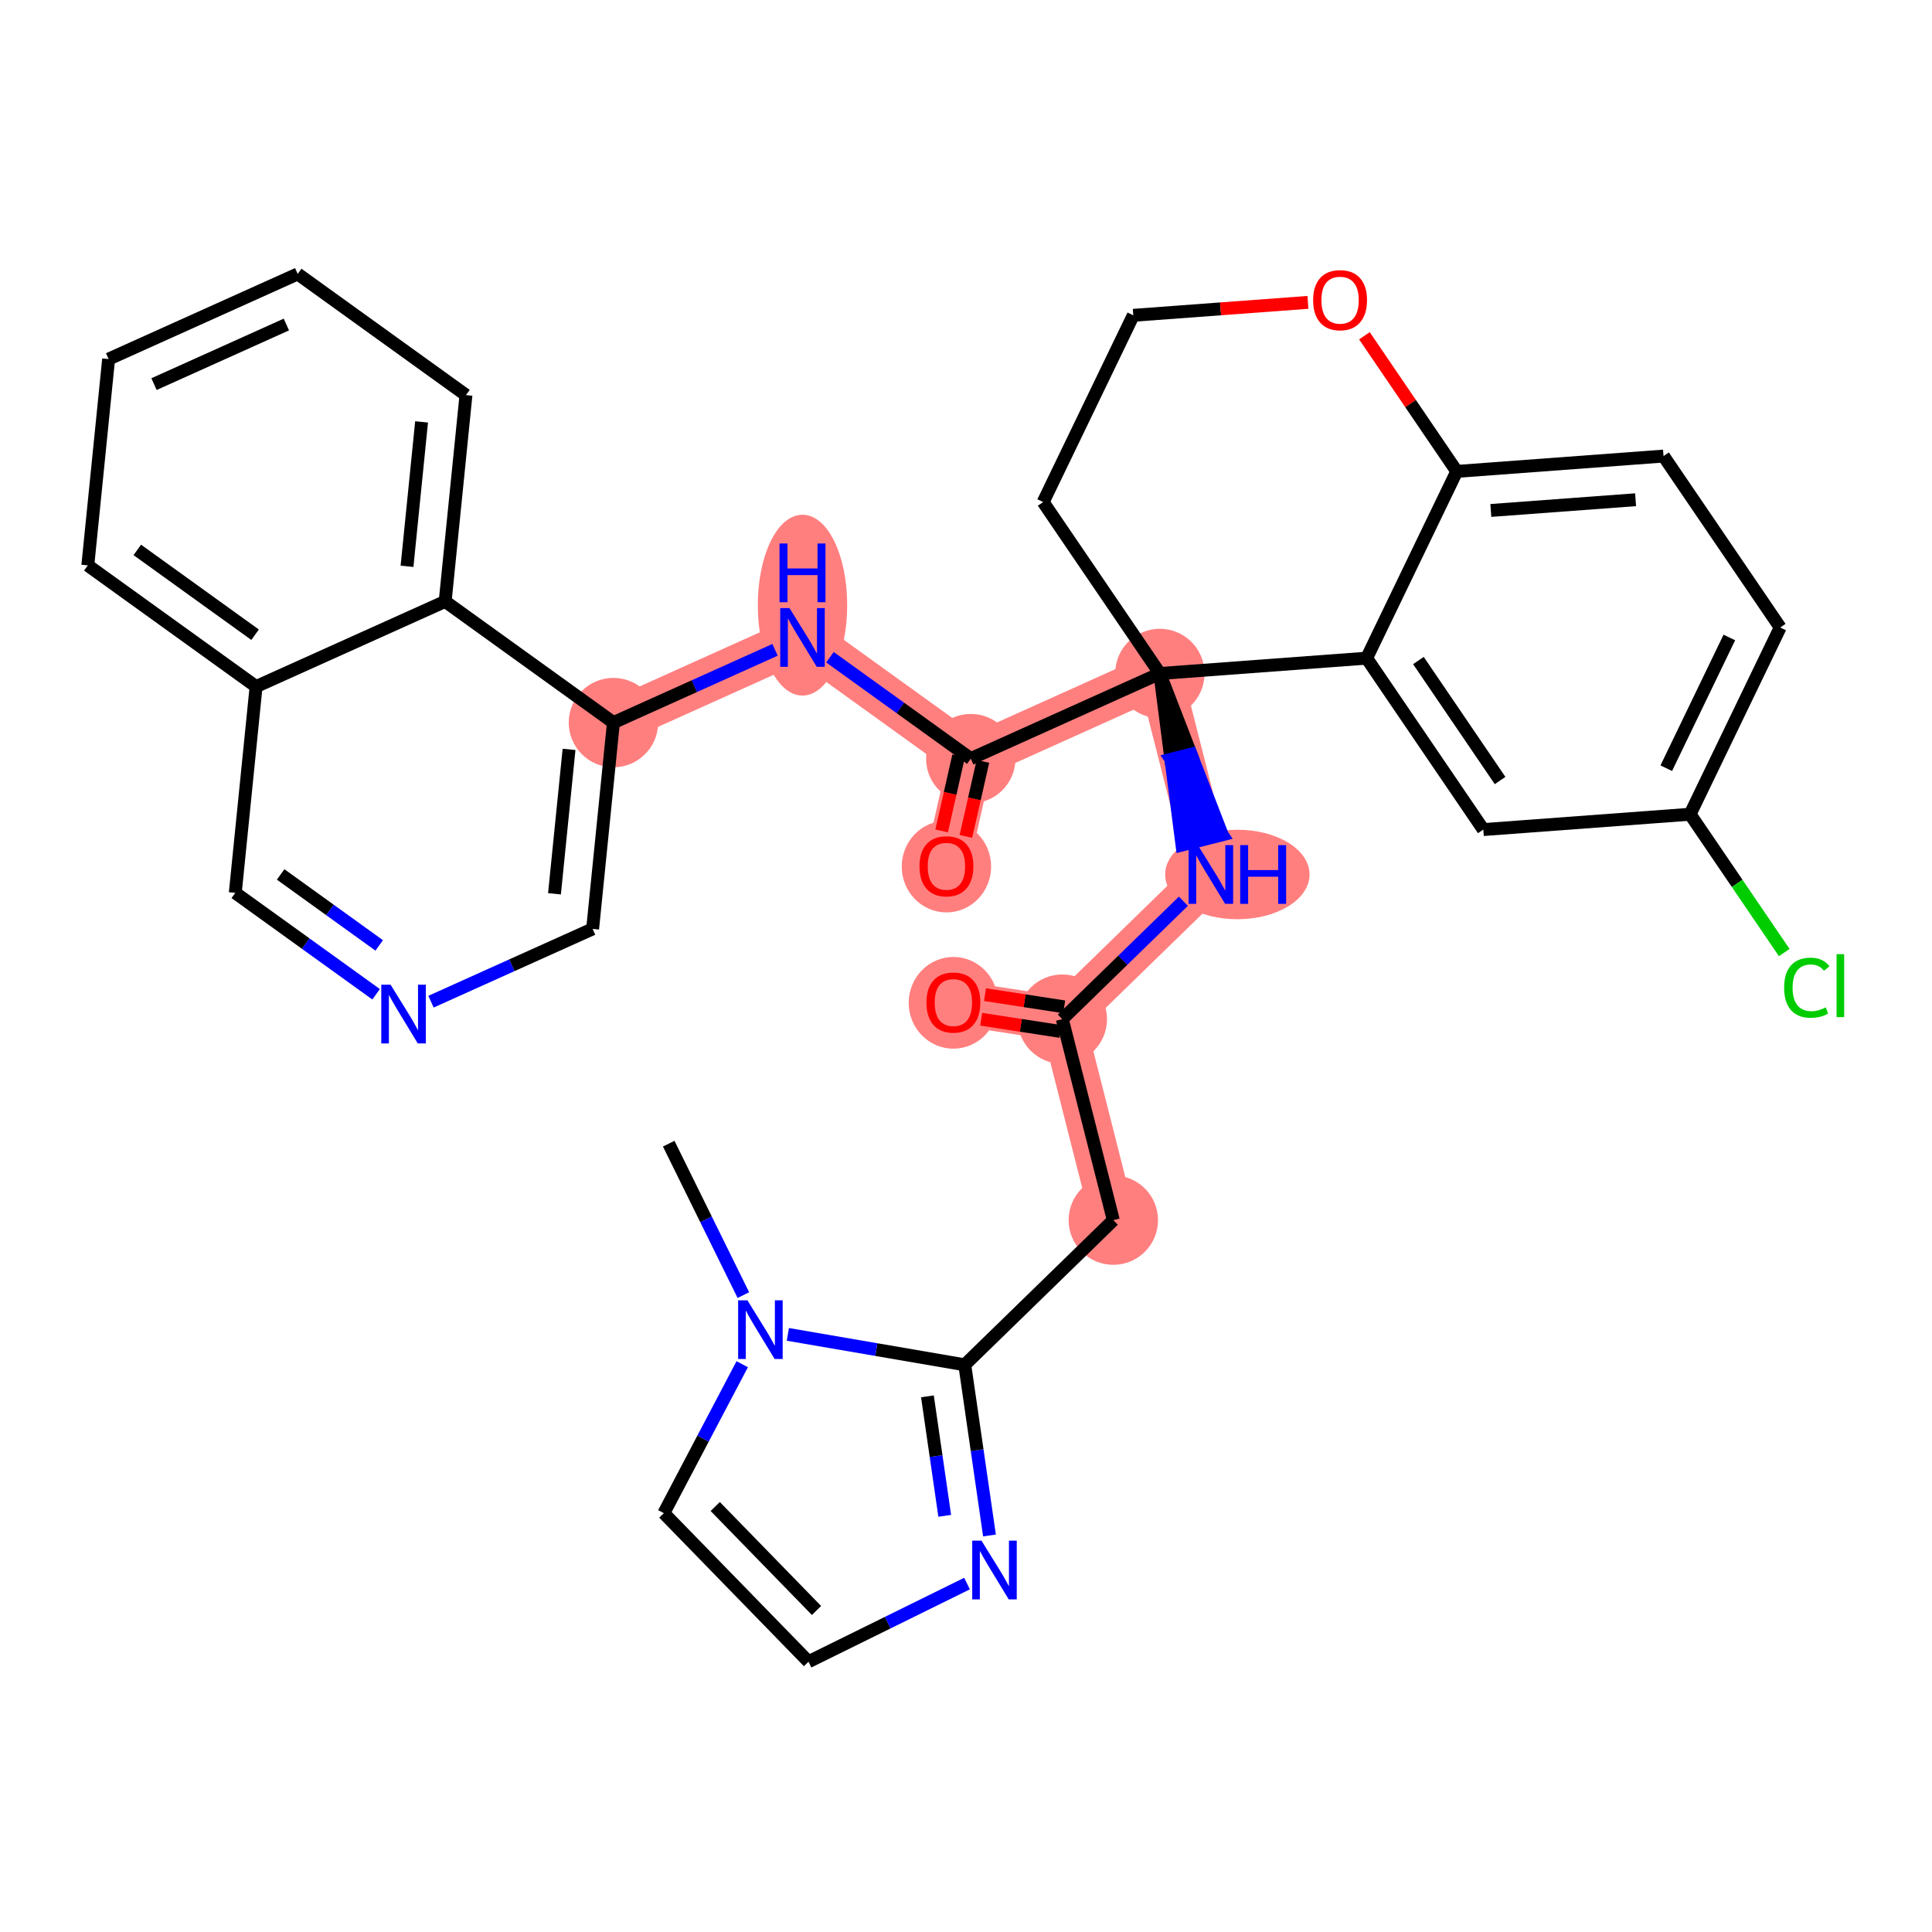 <?xml version='1.0' encoding='iso-8859-1'?>
<svg version='1.1' baseProfile='full'
              xmlns='http://www.w3.org/2000/svg'
                      xmlns:rdkit='http://www.rdkit.org/xml'
                      xmlns:xlink='http://www.w3.org/1999/xlink'
                  xml:space='preserve'
width='300px' height='300px' viewBox='0 0 300 300'>
<!-- END OF HEADER -->
<rect style='opacity:1.0;fill:#FFFFFF;stroke:none' width='300' height='300' x='0' y='0'> </rect>
<rect style='opacity:1.0;fill:#FFFFFF;stroke:none' width='300' height='300' x='0' y='0'> </rect>
<path d='M 172.875,189.462 L 164.954,158.253' style='fill:none;fill-rule:evenodd;stroke:#FF7F7F;stroke-width:6.9px;stroke-linecap:butt;stroke-linejoin:miter;stroke-opacity:1' />
<path d='M 164.954,158.253 L 148.042,155.648' style='fill:none;fill-rule:evenodd;stroke:#FF7F7F;stroke-width:6.9px;stroke-linecap:butt;stroke-linejoin:miter;stroke-opacity:1' />
<path d='M 164.954,158.253 L 188.021,135.789' style='fill:none;fill-rule:evenodd;stroke:#FF7F7F;stroke-width:6.9px;stroke-linecap:butt;stroke-linejoin:miter;stroke-opacity:1' />
<path d='M 188.021,135.789 L 180.1,104.58' style='fill:none;fill-rule:evenodd;stroke:#FF7F7F;stroke-width:6.9px;stroke-linecap:butt;stroke-linejoin:miter;stroke-opacity:1' />
<path d='M 180.1,104.58 L 150.741,117.8' style='fill:none;fill-rule:evenodd;stroke:#FF7F7F;stroke-width:6.9px;stroke-linecap:butt;stroke-linejoin:miter;stroke-opacity:1' />
<path d='M 150.741,117.8 L 146.961,134.489' style='fill:none;fill-rule:evenodd;stroke:#FF7F7F;stroke-width:6.9px;stroke-linecap:butt;stroke-linejoin:miter;stroke-opacity:1' />
<path d='M 150.741,117.8 L 124.612,98.984' style='fill:none;fill-rule:evenodd;stroke:#FF7F7F;stroke-width:6.9px;stroke-linecap:butt;stroke-linejoin:miter;stroke-opacity:1' />
<path d='M 124.612,98.984 L 95.253,112.204' style='fill:none;fill-rule:evenodd;stroke:#FF7F7F;stroke-width:6.9px;stroke-linecap:butt;stroke-linejoin:miter;stroke-opacity:1' />
<ellipse cx='172.875' cy='189.462' rx='6.44' ry='6.44'  style='fill:#FF7F7F;fill-rule:evenodd;stroke:#FF7F7F;stroke-width:1.0px;stroke-linecap:butt;stroke-linejoin:miter;stroke-opacity:1' />
<ellipse cx='164.954' cy='158.253' rx='6.44' ry='6.44'  style='fill:#FF7F7F;fill-rule:evenodd;stroke:#FF7F7F;stroke-width:1.0px;stroke-linecap:butt;stroke-linejoin:miter;stroke-opacity:1' />
<ellipse cx='148.042' cy='155.719' rx='6.44' ry='6.621'  style='fill:#FF7F7F;fill-rule:evenodd;stroke:#FF7F7F;stroke-width:1.0px;stroke-linecap:butt;stroke-linejoin:miter;stroke-opacity:1' />
<ellipse cx='192.136' cy='135.789' rx='10.71' ry='6.448'  style='fill:#FF7F7F;fill-rule:evenodd;stroke:#FF7F7F;stroke-width:1.0px;stroke-linecap:butt;stroke-linejoin:miter;stroke-opacity:1' />
<ellipse cx='180.1' cy='104.58' rx='6.44' ry='6.44'  style='fill:#FF7F7F;fill-rule:evenodd;stroke:#FF7F7F;stroke-width:1.0px;stroke-linecap:butt;stroke-linejoin:miter;stroke-opacity:1' />
<ellipse cx='150.741' cy='117.8' rx='6.44' ry='6.44'  style='fill:#FF7F7F;fill-rule:evenodd;stroke:#FF7F7F;stroke-width:1.0px;stroke-linecap:butt;stroke-linejoin:miter;stroke-opacity:1' />
<ellipse cx='146.961' cy='134.56' rx='6.44' ry='6.621'  style='fill:#FF7F7F;fill-rule:evenodd;stroke:#FF7F7F;stroke-width:1.0px;stroke-linecap:butt;stroke-linejoin:miter;stroke-opacity:1' />
<ellipse cx='124.612' cy='93.969' rx='6.44' ry='13.54'  style='fill:#FF7F7F;fill-rule:evenodd;stroke:#FF7F7F;stroke-width:1.0px;stroke-linecap:butt;stroke-linejoin:miter;stroke-opacity:1' />
<ellipse cx='95.253' cy='112.204' rx='6.44' ry='6.44'  style='fill:#FF7F7F;fill-rule:evenodd;stroke:#FF7F7F;stroke-width:1.0px;stroke-linecap:butt;stroke-linejoin:miter;stroke-opacity:1' />
<path class='bond-0 atom-0 atom-1' d='M 103.838,177.589 L 109.635,189.347' style='fill:none;fill-rule:evenodd;stroke:#000000;stroke-width:2.0px;stroke-linecap:butt;stroke-linejoin:miter;stroke-opacity:1' />
<path class='bond-0 atom-0 atom-1' d='M 109.635,189.347 L 115.431,201.104' style='fill:none;fill-rule:evenodd;stroke:#0000FF;stroke-width:2.0px;stroke-linecap:butt;stroke-linejoin:miter;stroke-opacity:1' />
<path class='bond-1 atom-1 atom-2' d='M 115.252,211.833 L 109.165,223.397' style='fill:none;fill-rule:evenodd;stroke:#0000FF;stroke-width:2.0px;stroke-linecap:butt;stroke-linejoin:miter;stroke-opacity:1' />
<path class='bond-1 atom-1 atom-2' d='M 109.165,223.397 L 103.079,234.962' style='fill:none;fill-rule:evenodd;stroke:#000000;stroke-width:2.0px;stroke-linecap:butt;stroke-linejoin:miter;stroke-opacity:1' />
<path class='bond-33 atom-5 atom-1' d='M 149.808,211.926 L 136.073,209.564' style='fill:none;fill-rule:evenodd;stroke:#000000;stroke-width:2.0px;stroke-linecap:butt;stroke-linejoin:miter;stroke-opacity:1' />
<path class='bond-33 atom-5 atom-1' d='M 136.073,209.564 L 122.338,207.202' style='fill:none;fill-rule:evenodd;stroke:#0000FF;stroke-width:2.0px;stroke-linecap:butt;stroke-linejoin:miter;stroke-opacity:1' />
<path class='bond-2 atom-2 atom-3' d='M 103.079,234.962 L 125.543,258.029' style='fill:none;fill-rule:evenodd;stroke:#000000;stroke-width:2.0px;stroke-linecap:butt;stroke-linejoin:miter;stroke-opacity:1' />
<path class='bond-2 atom-2 atom-3' d='M 111.062,233.929 L 126.787,250.076' style='fill:none;fill-rule:evenodd;stroke:#000000;stroke-width:2.0px;stroke-linecap:butt;stroke-linejoin:miter;stroke-opacity:1' />
<path class='bond-3 atom-3 atom-4' d='M 125.543,258.029 L 137.851,251.961' style='fill:none;fill-rule:evenodd;stroke:#000000;stroke-width:2.0px;stroke-linecap:butt;stroke-linejoin:miter;stroke-opacity:1' />
<path class='bond-3 atom-3 atom-4' d='M 137.851,251.961 L 150.16,245.894' style='fill:none;fill-rule:evenodd;stroke:#0000FF;stroke-width:2.0px;stroke-linecap:butt;stroke-linejoin:miter;stroke-opacity:1' />
<path class='bond-4 atom-4 atom-5' d='M 153.646,238.428 L 151.727,225.177' style='fill:none;fill-rule:evenodd;stroke:#0000FF;stroke-width:2.0px;stroke-linecap:butt;stroke-linejoin:miter;stroke-opacity:1' />
<path class='bond-4 atom-4 atom-5' d='M 151.727,225.177 L 149.808,211.926' style='fill:none;fill-rule:evenodd;stroke:#000000;stroke-width:2.0px;stroke-linecap:butt;stroke-linejoin:miter;stroke-opacity:1' />
<path class='bond-4 atom-4 atom-5' d='M 146.697,235.376 L 145.354,226.1' style='fill:none;fill-rule:evenodd;stroke:#0000FF;stroke-width:2.0px;stroke-linecap:butt;stroke-linejoin:miter;stroke-opacity:1' />
<path class='bond-4 atom-4 atom-5' d='M 145.354,226.1 L 144.01,216.825' style='fill:none;fill-rule:evenodd;stroke:#000000;stroke-width:2.0px;stroke-linecap:butt;stroke-linejoin:miter;stroke-opacity:1' />
<path class='bond-5 atom-5 atom-6' d='M 149.808,211.926 L 172.875,189.462' style='fill:none;fill-rule:evenodd;stroke:#000000;stroke-width:2.0px;stroke-linecap:butt;stroke-linejoin:miter;stroke-opacity:1' />
<path class='bond-6 atom-6 atom-7' d='M 172.875,189.462 L 164.954,158.253' style='fill:none;fill-rule:evenodd;stroke:#000000;stroke-width:2.0px;stroke-linecap:butt;stroke-linejoin:miter;stroke-opacity:1' />
<path class='bond-7 atom-7 atom-8' d='M 165.248,156.344 L 159.099,155.396' style='fill:none;fill-rule:evenodd;stroke:#000000;stroke-width:2.0px;stroke-linecap:butt;stroke-linejoin:miter;stroke-opacity:1' />
<path class='bond-7 atom-7 atom-8' d='M 159.099,155.396 L 152.949,154.449' style='fill:none;fill-rule:evenodd;stroke:#FF0000;stroke-width:2.0px;stroke-linecap:butt;stroke-linejoin:miter;stroke-opacity:1' />
<path class='bond-7 atom-7 atom-8' d='M 164.66,160.162 L 158.51,159.215' style='fill:none;fill-rule:evenodd;stroke:#000000;stroke-width:2.0px;stroke-linecap:butt;stroke-linejoin:miter;stroke-opacity:1' />
<path class='bond-7 atom-7 atom-8' d='M 158.51,159.215 L 152.361,158.268' style='fill:none;fill-rule:evenodd;stroke:#FF0000;stroke-width:2.0px;stroke-linecap:butt;stroke-linejoin:miter;stroke-opacity:1' />
<path class='bond-8 atom-7 atom-9' d='M 164.954,158.253 L 174.356,149.097' style='fill:none;fill-rule:evenodd;stroke:#000000;stroke-width:2.0px;stroke-linecap:butt;stroke-linejoin:miter;stroke-opacity:1' />
<path class='bond-8 atom-7 atom-9' d='M 174.356,149.097 L 183.758,139.94' style='fill:none;fill-rule:evenodd;stroke:#0000FF;stroke-width:2.0px;stroke-linecap:butt;stroke-linejoin:miter;stroke-opacity:1' />
<path class='bond-9 atom-10 atom-9' d='M 180.1,104.58 L 181.819,117.898 L 184.94,117.106 Z' style='fill:#000000;fill-rule:evenodd;fill-opacity:1;stroke:#000000;stroke-width:2.0px;stroke-linecap:butt;stroke-linejoin:miter;stroke-opacity:1;' />
<path class='bond-9 atom-10 atom-9' d='M 181.819,117.898 L 189.78,129.632 L 183.538,131.217 Z' style='fill:#0000FF;fill-rule:evenodd;fill-opacity:1;stroke:#0000FF;stroke-width:2.0px;stroke-linecap:butt;stroke-linejoin:miter;stroke-opacity:1;' />
<path class='bond-9 atom-10 atom-9' d='M 181.819,117.898 L 184.94,117.106 L 189.78,129.632 Z' style='fill:#0000FF;fill-rule:evenodd;fill-opacity:1;stroke:#0000FF;stroke-width:2.0px;stroke-linecap:butt;stroke-linejoin:miter;stroke-opacity:1;' />
<path class='bond-10 atom-10 atom-11' d='M 180.1,104.58 L 150.741,117.8' style='fill:none;fill-rule:evenodd;stroke:#000000;stroke-width:2.0px;stroke-linecap:butt;stroke-linejoin:miter;stroke-opacity:1' />
<path class='bond-23 atom-10 atom-24' d='M 180.1,104.58 L 161.982,77.962' style='fill:none;fill-rule:evenodd;stroke:#000000;stroke-width:2.0px;stroke-linecap:butt;stroke-linejoin:miter;stroke-opacity:1' />
<path class='bond-34 atom-33 atom-10' d='M 212.21,102.199 L 180.1,104.58' style='fill:none;fill-rule:evenodd;stroke:#000000;stroke-width:2.0px;stroke-linecap:butt;stroke-linejoin:miter;stroke-opacity:1' />
<path class='bond-11 atom-11 atom-12' d='M 148.856,117.373 L 147.537,123.198' style='fill:none;fill-rule:evenodd;stroke:#000000;stroke-width:2.0px;stroke-linecap:butt;stroke-linejoin:miter;stroke-opacity:1' />
<path class='bond-11 atom-11 atom-12' d='M 147.537,123.198 L 146.218,129.024' style='fill:none;fill-rule:evenodd;stroke:#FF0000;stroke-width:2.0px;stroke-linecap:butt;stroke-linejoin:miter;stroke-opacity:1' />
<path class='bond-11 atom-11 atom-12' d='M 152.625,118.227 L 151.306,124.052' style='fill:none;fill-rule:evenodd;stroke:#000000;stroke-width:2.0px;stroke-linecap:butt;stroke-linejoin:miter;stroke-opacity:1' />
<path class='bond-11 atom-11 atom-12' d='M 151.306,124.052 L 149.986,129.877' style='fill:none;fill-rule:evenodd;stroke:#FF0000;stroke-width:2.0px;stroke-linecap:butt;stroke-linejoin:miter;stroke-opacity:1' />
<path class='bond-12 atom-11 atom-13' d='M 150.741,117.8 L 139.808,109.927' style='fill:none;fill-rule:evenodd;stroke:#000000;stroke-width:2.0px;stroke-linecap:butt;stroke-linejoin:miter;stroke-opacity:1' />
<path class='bond-12 atom-11 atom-13' d='M 139.808,109.927 L 128.875,102.054' style='fill:none;fill-rule:evenodd;stroke:#0000FF;stroke-width:2.0px;stroke-linecap:butt;stroke-linejoin:miter;stroke-opacity:1' />
<path class='bond-13 atom-13 atom-14' d='M 120.349,100.904 L 107.801,106.554' style='fill:none;fill-rule:evenodd;stroke:#0000FF;stroke-width:2.0px;stroke-linecap:butt;stroke-linejoin:miter;stroke-opacity:1' />
<path class='bond-13 atom-13 atom-14' d='M 107.801,106.554 L 95.253,112.204' style='fill:none;fill-rule:evenodd;stroke:#000000;stroke-width:2.0px;stroke-linecap:butt;stroke-linejoin:miter;stroke-opacity:1' />
<path class='bond-14 atom-14 atom-15' d='M 95.253,112.204 L 92.022,144.24' style='fill:none;fill-rule:evenodd;stroke:#000000;stroke-width:2.0px;stroke-linecap:butt;stroke-linejoin:miter;stroke-opacity:1' />
<path class='bond-14 atom-14 atom-15' d='M 88.361,116.364 L 86.099,138.789' style='fill:none;fill-rule:evenodd;stroke:#000000;stroke-width:2.0px;stroke-linecap:butt;stroke-linejoin:miter;stroke-opacity:1' />
<path class='bond-35 atom-23 atom-14' d='M 69.124,93.388 L 95.253,112.204' style='fill:none;fill-rule:evenodd;stroke:#000000;stroke-width:2.0px;stroke-linecap:butt;stroke-linejoin:miter;stroke-opacity:1' />
<path class='bond-15 atom-15 atom-16' d='M 92.022,144.24 L 79.474,149.89' style='fill:none;fill-rule:evenodd;stroke:#000000;stroke-width:2.0px;stroke-linecap:butt;stroke-linejoin:miter;stroke-opacity:1' />
<path class='bond-15 atom-15 atom-16' d='M 79.474,149.89 L 66.926,155.541' style='fill:none;fill-rule:evenodd;stroke:#0000FF;stroke-width:2.0px;stroke-linecap:butt;stroke-linejoin:miter;stroke-opacity:1' />
<path class='bond-16 atom-16 atom-17' d='M 58.4,154.39 L 47.467,146.517' style='fill:none;fill-rule:evenodd;stroke:#0000FF;stroke-width:2.0px;stroke-linecap:butt;stroke-linejoin:miter;stroke-opacity:1' />
<path class='bond-16 atom-16 atom-17' d='M 47.467,146.517 L 36.534,138.644' style='fill:none;fill-rule:evenodd;stroke:#000000;stroke-width:2.0px;stroke-linecap:butt;stroke-linejoin:miter;stroke-opacity:1' />
<path class='bond-16 atom-16 atom-17' d='M 58.883,146.803 L 51.23,141.292' style='fill:none;fill-rule:evenodd;stroke:#0000FF;stroke-width:2.0px;stroke-linecap:butt;stroke-linejoin:miter;stroke-opacity:1' />
<path class='bond-16 atom-16 atom-17' d='M 51.23,141.292 L 43.577,135.781' style='fill:none;fill-rule:evenodd;stroke:#000000;stroke-width:2.0px;stroke-linecap:butt;stroke-linejoin:miter;stroke-opacity:1' />
<path class='bond-17 atom-17 atom-18' d='M 36.534,138.644 L 39.765,106.609' style='fill:none;fill-rule:evenodd;stroke:#000000;stroke-width:2.0px;stroke-linecap:butt;stroke-linejoin:miter;stroke-opacity:1' />
<path class='bond-18 atom-18 atom-19' d='M 39.765,106.609 L 13.636,87.793' style='fill:none;fill-rule:evenodd;stroke:#000000;stroke-width:2.0px;stroke-linecap:butt;stroke-linejoin:miter;stroke-opacity:1' />
<path class='bond-18 atom-18 atom-19' d='M 39.609,98.56 L 21.319,85.389' style='fill:none;fill-rule:evenodd;stroke:#000000;stroke-width:2.0px;stroke-linecap:butt;stroke-linejoin:miter;stroke-opacity:1' />
<path class='bond-37 atom-23 atom-18' d='M 69.124,93.388 L 39.765,106.609' style='fill:none;fill-rule:evenodd;stroke:#000000;stroke-width:2.0px;stroke-linecap:butt;stroke-linejoin:miter;stroke-opacity:1' />
<path class='bond-19 atom-19 atom-20' d='M 13.636,87.793 L 16.867,55.757' style='fill:none;fill-rule:evenodd;stroke:#000000;stroke-width:2.0px;stroke-linecap:butt;stroke-linejoin:miter;stroke-opacity:1' />
<path class='bond-20 atom-20 atom-21' d='M 16.867,55.757 L 46.226,42.537' style='fill:none;fill-rule:evenodd;stroke:#000000;stroke-width:2.0px;stroke-linecap:butt;stroke-linejoin:miter;stroke-opacity:1' />
<path class='bond-20 atom-20 atom-21' d='M 23.915,59.646 L 44.467,50.392' style='fill:none;fill-rule:evenodd;stroke:#000000;stroke-width:2.0px;stroke-linecap:butt;stroke-linejoin:miter;stroke-opacity:1' />
<path class='bond-21 atom-21 atom-22' d='M 46.226,42.537 L 72.355,61.352' style='fill:none;fill-rule:evenodd;stroke:#000000;stroke-width:2.0px;stroke-linecap:butt;stroke-linejoin:miter;stroke-opacity:1' />
<path class='bond-22 atom-22 atom-23' d='M 72.355,61.352 L 69.124,93.388' style='fill:none;fill-rule:evenodd;stroke:#000000;stroke-width:2.0px;stroke-linecap:butt;stroke-linejoin:miter;stroke-opacity:1' />
<path class='bond-22 atom-22 atom-23' d='M 65.463,65.512 L 63.202,87.937' style='fill:none;fill-rule:evenodd;stroke:#000000;stroke-width:2.0px;stroke-linecap:butt;stroke-linejoin:miter;stroke-opacity:1' />
<path class='bond-24 atom-24 atom-25' d='M 161.982,77.962 L 175.975,48.963' style='fill:none;fill-rule:evenodd;stroke:#000000;stroke-width:2.0px;stroke-linecap:butt;stroke-linejoin:miter;stroke-opacity:1' />
<path class='bond-25 atom-25 atom-26' d='M 175.975,48.963 L 189.535,47.958' style='fill:none;fill-rule:evenodd;stroke:#000000;stroke-width:2.0px;stroke-linecap:butt;stroke-linejoin:miter;stroke-opacity:1' />
<path class='bond-25 atom-25 atom-26' d='M 189.535,47.958 L 203.095,46.952' style='fill:none;fill-rule:evenodd;stroke:#FF0000;stroke-width:2.0px;stroke-linecap:butt;stroke-linejoin:miter;stroke-opacity:1' />
<path class='bond-26 atom-26 atom-27' d='M 211.868,52.139 L 219.035,62.67' style='fill:none;fill-rule:evenodd;stroke:#FF0000;stroke-width:2.0px;stroke-linecap:butt;stroke-linejoin:miter;stroke-opacity:1' />
<path class='bond-26 atom-26 atom-27' d='M 219.035,62.67 L 226.203,73.2' style='fill:none;fill-rule:evenodd;stroke:#000000;stroke-width:2.0px;stroke-linecap:butt;stroke-linejoin:miter;stroke-opacity:1' />
<path class='bond-27 atom-27 atom-28' d='M 226.203,73.2 L 258.313,70.818' style='fill:none;fill-rule:evenodd;stroke:#000000;stroke-width:2.0px;stroke-linecap:butt;stroke-linejoin:miter;stroke-opacity:1' />
<path class='bond-27 atom-27 atom-28' d='M 231.496,79.264 L 253.973,77.598' style='fill:none;fill-rule:evenodd;stroke:#000000;stroke-width:2.0px;stroke-linecap:butt;stroke-linejoin:miter;stroke-opacity:1' />
<path class='bond-36 atom-33 atom-27' d='M 212.21,102.199 L 226.203,73.2' style='fill:none;fill-rule:evenodd;stroke:#000000;stroke-width:2.0px;stroke-linecap:butt;stroke-linejoin:miter;stroke-opacity:1' />
<path class='bond-28 atom-28 atom-29' d='M 258.313,70.818 L 276.43,97.436' style='fill:none;fill-rule:evenodd;stroke:#000000;stroke-width:2.0px;stroke-linecap:butt;stroke-linejoin:miter;stroke-opacity:1' />
<path class='bond-29 atom-29 atom-30' d='M 276.43,97.436 L 262.438,126.435' style='fill:none;fill-rule:evenodd;stroke:#000000;stroke-width:2.0px;stroke-linecap:butt;stroke-linejoin:miter;stroke-opacity:1' />
<path class='bond-29 atom-29 atom-30' d='M 268.532,98.987 L 258.737,119.286' style='fill:none;fill-rule:evenodd;stroke:#000000;stroke-width:2.0px;stroke-linecap:butt;stroke-linejoin:miter;stroke-opacity:1' />
<path class='bond-30 atom-30 atom-31' d='M 262.438,126.435 L 269.747,137.174' style='fill:none;fill-rule:evenodd;stroke:#000000;stroke-width:2.0px;stroke-linecap:butt;stroke-linejoin:miter;stroke-opacity:1' />
<path class='bond-30 atom-30 atom-31' d='M 269.747,137.174 L 277.057,147.914' style='fill:none;fill-rule:evenodd;stroke:#00CC00;stroke-width:2.0px;stroke-linecap:butt;stroke-linejoin:miter;stroke-opacity:1' />
<path class='bond-31 atom-30 atom-32' d='M 262.438,126.435 L 230.327,128.816' style='fill:none;fill-rule:evenodd;stroke:#000000;stroke-width:2.0px;stroke-linecap:butt;stroke-linejoin:miter;stroke-opacity:1' />
<path class='bond-32 atom-32 atom-33' d='M 230.327,128.816 L 212.21,102.199' style='fill:none;fill-rule:evenodd;stroke:#000000;stroke-width:2.0px;stroke-linecap:butt;stroke-linejoin:miter;stroke-opacity:1' />
<path class='bond-32 atom-32 atom-33' d='M 232.933,121.2 L 220.251,102.568' style='fill:none;fill-rule:evenodd;stroke:#000000;stroke-width:2.0px;stroke-linecap:butt;stroke-linejoin:miter;stroke-opacity:1' />
<path  class='atom-1' d='M 116.059 201.909
L 119.047 206.739
Q 119.344 207.216, 119.82 208.079
Q 120.297 208.941, 120.323 208.993
L 120.323 201.909
L 121.533 201.909
L 121.533 211.028
L 120.284 211.028
L 117.077 205.747
Q 116.703 205.129, 116.304 204.421
Q 115.918 203.712, 115.802 203.494
L 115.802 211.028
L 114.617 211.028
L 114.617 201.909
L 116.059 201.909
' fill='#0000FF'/>
<path  class='atom-4' d='M 152.407 239.233
L 155.395 244.063
Q 155.692 244.539, 156.168 245.402
Q 156.645 246.265, 156.67 246.316
L 156.67 239.233
L 157.881 239.233
L 157.881 248.351
L 156.632 248.351
L 153.425 243.071
Q 153.051 242.453, 152.652 241.744
Q 152.266 241.036, 152.15 240.817
L 152.15 248.351
L 150.965 248.351
L 150.965 239.233
L 152.407 239.233
' fill='#0000FF'/>
<path  class='atom-8' d='M 143.856 155.674
Q 143.856 153.484, 144.938 152.261
Q 146.02 151.037, 148.042 151.037
Q 150.064 151.037, 151.146 152.261
Q 152.227 153.484, 152.227 155.674
Q 152.227 157.889, 151.133 159.151
Q 150.038 160.4, 148.042 160.4
Q 146.032 160.4, 144.938 159.151
Q 143.856 157.902, 143.856 155.674
M 148.042 159.37
Q 149.433 159.37, 150.18 158.443
Q 150.939 157.503, 150.939 155.674
Q 150.939 153.883, 150.18 152.982
Q 149.433 152.067, 148.042 152.067
Q 146.651 152.067, 145.891 152.969
Q 145.144 153.871, 145.144 155.674
Q 145.144 157.515, 145.891 158.443
Q 146.651 159.37, 148.042 159.37
' fill='#FF0000'/>
<path  class='atom-9' d='M 186.005 131.23
L 188.993 136.059
Q 189.289 136.536, 189.766 137.399
Q 190.243 138.262, 190.268 138.313
L 190.268 131.23
L 191.479 131.23
L 191.479 140.348
L 190.23 140.348
L 187.023 135.068
Q 186.649 134.449, 186.25 133.741
Q 185.864 133.033, 185.748 132.814
L 185.748 140.348
L 184.563 140.348
L 184.563 131.23
L 186.005 131.23
' fill='#0000FF'/>
<path  class='atom-9' d='M 192.574 131.23
L 193.81 131.23
L 193.81 135.106
L 198.472 135.106
L 198.472 131.23
L 199.709 131.23
L 199.709 140.348
L 198.472 140.348
L 198.472 136.137
L 193.81 136.137
L 193.81 140.348
L 192.574 140.348
L 192.574 131.23
' fill='#0000FF'/>
<path  class='atom-12' d='M 142.775 134.515
Q 142.775 132.325, 143.857 131.102
Q 144.939 129.878, 146.961 129.878
Q 148.983 129.878, 150.065 131.102
Q 151.147 132.325, 151.147 134.515
Q 151.147 136.73, 150.052 137.992
Q 148.957 139.241, 146.961 139.241
Q 144.952 139.241, 143.857 137.992
Q 142.775 136.743, 142.775 134.515
M 146.961 138.211
Q 148.352 138.211, 149.099 137.284
Q 149.859 136.344, 149.859 134.515
Q 149.859 132.724, 149.099 131.823
Q 148.352 130.909, 146.961 130.909
Q 145.57 130.909, 144.81 131.81
Q 144.063 132.712, 144.063 134.515
Q 144.063 136.356, 144.81 137.284
Q 145.57 138.211, 146.961 138.211
' fill='#FF0000'/>
<path  class='atom-13' d='M 122.596 94.425
L 125.584 99.255
Q 125.881 99.731, 126.357 100.594
Q 126.834 101.457, 126.859 101.509
L 126.859 94.425
L 128.07 94.425
L 128.07 103.543
L 126.821 103.543
L 123.614 98.263
Q 123.24 97.645, 122.841 96.936
Q 122.455 96.228, 122.339 96.009
L 122.339 103.543
L 121.154 103.543
L 121.154 94.425
L 122.596 94.425
' fill='#0000FF'/>
<path  class='atom-13' d='M 121.044 84.394
L 122.281 84.394
L 122.281 88.271
L 126.943 88.271
L 126.943 84.394
L 128.18 84.394
L 128.18 93.513
L 126.943 93.513
L 126.943 89.302
L 122.281 89.302
L 122.281 93.513
L 121.044 93.513
L 121.044 84.394
' fill='#0000FF'/>
<path  class='atom-16' d='M 60.647 152.901
L 63.635 157.731
Q 63.931 158.207, 64.408 159.07
Q 64.884 159.933, 64.91 159.985
L 64.91 152.901
L 66.121 152.901
L 66.121 162.02
L 64.872 162.02
L 61.665 156.739
Q 61.291 156.121, 60.892 155.412
Q 60.505 154.704, 60.389 154.485
L 60.389 162.02
L 59.205 162.02
L 59.205 152.901
L 60.647 152.901
' fill='#0000FF'/>
<path  class='atom-26' d='M 203.9 46.608
Q 203.9 44.418, 204.981 43.195
Q 206.063 41.971, 208.085 41.971
Q 210.107 41.971, 211.189 43.195
Q 212.271 44.418, 212.271 46.608
Q 212.271 48.823, 211.176 50.085
Q 210.082 51.335, 208.085 51.335
Q 206.076 51.335, 204.981 50.085
Q 203.9 48.836, 203.9 46.608
M 208.085 50.304
Q 209.476 50.304, 210.223 49.377
Q 210.983 48.437, 210.983 46.608
Q 210.983 44.818, 210.223 43.916
Q 209.476 43.002, 208.085 43.002
Q 206.694 43.002, 205.935 43.903
Q 205.188 44.805, 205.188 46.608
Q 205.188 48.45, 205.935 49.377
Q 206.694 50.304, 208.085 50.304
' fill='#FF0000'/>
<path  class='atom-31' d='M 277.039 153.368
Q 277.039 151.101, 278.095 149.916
Q 279.164 148.719, 281.186 148.719
Q 283.067 148.719, 284.071 150.045
L 283.221 150.741
Q 282.487 149.775, 281.186 149.775
Q 279.808 149.775, 279.074 150.702
Q 278.353 151.616, 278.353 153.368
Q 278.353 155.171, 279.1 156.098
Q 279.86 157.026, 281.328 157.026
Q 282.332 157.026, 283.504 156.42
L 283.865 157.386
Q 283.389 157.695, 282.667 157.876
Q 281.946 158.056, 281.147 158.056
Q 279.164 158.056, 278.095 156.845
Q 277.039 155.635, 277.039 153.368
' fill='#00CC00'/>
<path  class='atom-31' d='M 285.179 148.165
L 286.364 148.165
L 286.364 157.94
L 285.179 157.94
L 285.179 148.165
' fill='#00CC00'/>
</svg>

